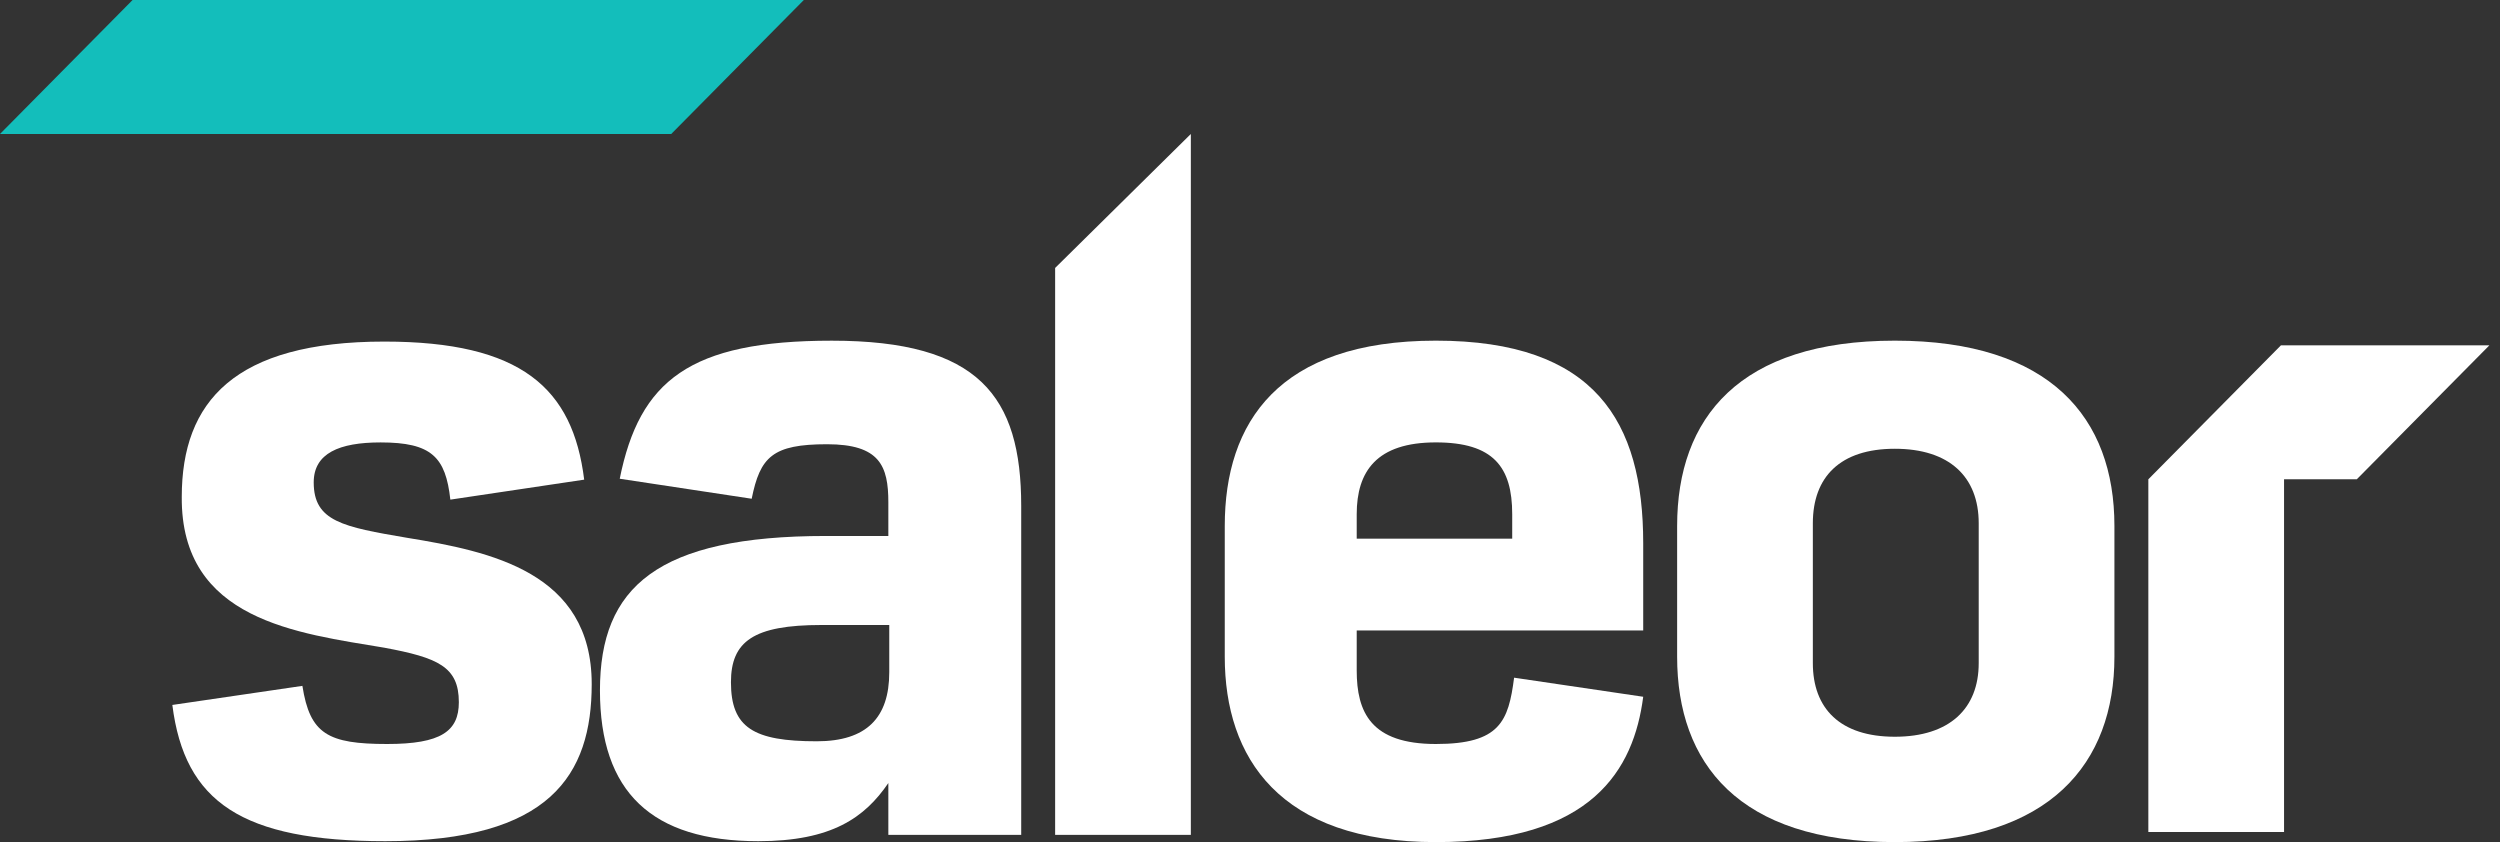<svg width="95" height="32" viewBox="0 0 95 32" fill="none" xmlns="http://www.w3.org/2000/svg">
<rect x="0" y="0" width="95" height="32" fill="#333333" stroke="none"/>
<path d="M5.038 0L0 5.091H25.507L30.545 0H5.038Z" fill="#13BEBB"/>
<path d="M14.642 31.965C20.909 31.965 22.485 29.445 22.485 25.994C22.485 21.748 18.653 20.954 15.466 20.436C13.031 20.022 11.921 19.815 11.921 18.331C11.921 17.226 12.887 16.812 14.463 16.812C16.397 16.812 16.934 17.364 17.113 18.986L22.199 18.227C21.769 14.741 19.799 12.98 14.606 12.98C8.912 12.98 6.907 15.258 6.907 18.883C6.871 23.577 11.312 24.061 14.606 24.613C16.648 24.993 17.436 25.338 17.436 26.684C17.436 27.789 16.755 28.272 14.714 28.272C12.458 28.272 11.777 27.892 11.491 26.063L6.549 26.788C7.014 30.481 9.199 31.965 14.642 31.965Z" fill="white"/>
<path d="M31.035 28.169C28.635 28.169 27.776 27.651 27.776 25.925C27.776 24.371 28.635 23.75 31.214 23.75H33.792V25.545C33.792 27.271 32.933 28.169 31.035 28.169ZM28.814 31.965C31.608 31.965 32.861 31.068 33.757 29.756V31.724H38.806V19.228C38.806 15.051 37.194 12.946 31.608 12.946C26.2 12.946 24.302 14.464 23.55 18.192L28.564 18.952C28.886 17.364 29.352 16.881 31.429 16.881C33.434 16.881 33.757 17.709 33.757 19.09V20.367H31.393C24.983 20.367 22.798 22.3 22.798 26.235C22.798 30.101 24.768 31.965 28.814 31.965Z" fill="white"/>
<path d="M40.095 31.724H45.252V5.091L40.095 10.182V31.724Z" fill="white"/>
<path d="M51.555 20.47V19.539C51.555 17.916 52.307 16.811 54.563 16.811C56.748 16.811 57.464 17.744 57.464 19.539V20.47H51.555ZM54.563 32C60.508 32 62.084 29.238 62.442 26.477L57.536 25.752C57.321 27.409 56.999 28.272 54.563 28.272C52.093 28.272 51.555 27.064 51.555 25.476V23.957H62.442V20.643C62.442 16.018 60.616 12.945 54.563 12.945C48.583 12.945 46.541 16.052 46.541 19.987V24.958C46.541 28.79 48.619 32 54.563 32Z" fill="white"/>
<path d="M72.004 32C77.912 32 80.348 28.997 80.348 24.958V19.987C80.348 15.88 77.912 12.945 72.004 12.945C66.094 12.945 63.731 15.88 63.731 19.987V24.958C63.731 28.997 66.059 32 72.004 32ZM72.004 27.996C69.926 27.996 68.888 26.926 68.888 25.2V19.884C68.888 18.123 69.926 17.053 72.004 17.053C74.081 17.053 75.191 18.123 75.191 19.884V25.2C75.191 26.926 74.081 27.996 72.004 27.996Z" fill="white"/>
<path fill-rule="evenodd" clip-rule="evenodd" d="M89.558 18.213H86.794V31.616H81.637V18.213L86.675 13.123H94.596L89.558 18.213Z" fill="white"/>
</svg>
